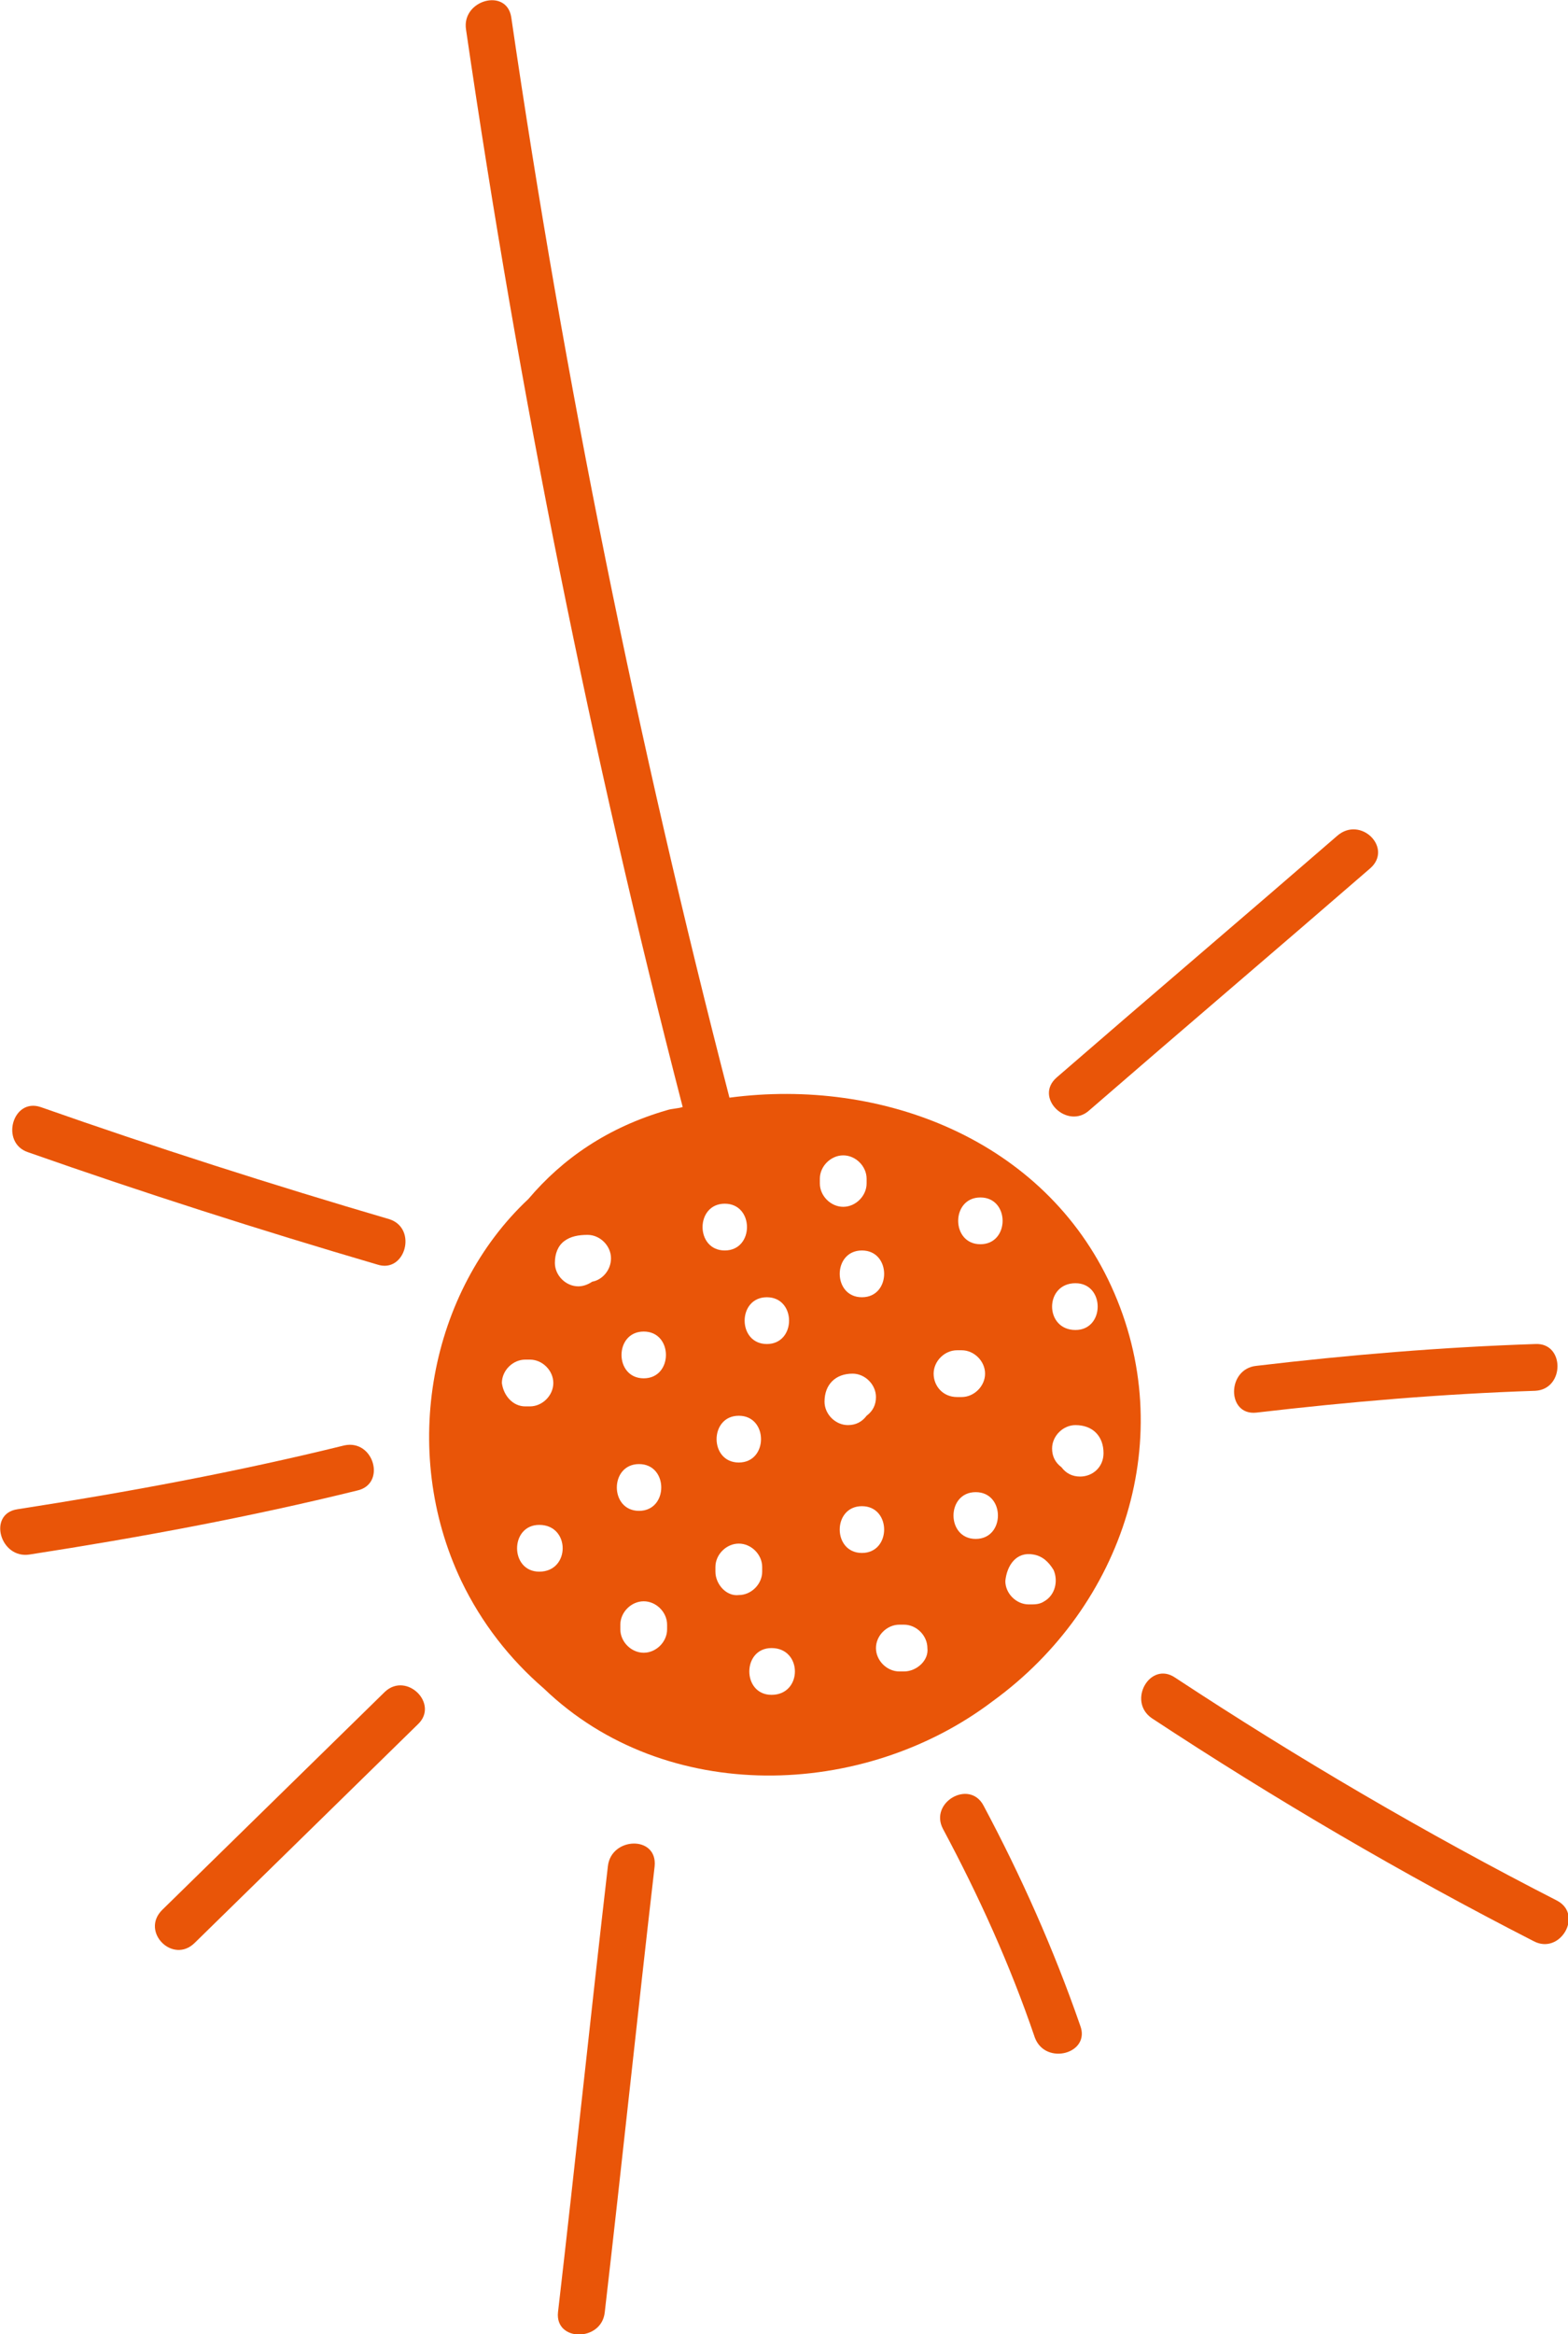 <?xml version="1.0" encoding="utf-8"?>
<!-- Generator: Adobe Illustrator 25.1.0, SVG Export Plug-In . SVG Version: 6.00 Build 0)  -->
<svg version="1.1" id="Ebene_1" xmlns="http://www.w3.org/2000/svg" xmlns:xlink="http://www.w3.org/1999/xlink" x="0px" y="0px"
	 width="100.6px" height="149.7px" viewBox="0 0 100.6 149.7" style="enable-background:new 0 0 100.6 149.7;" xml:space="preserve"
	>
<style type="text/css">
	.st0{fill:#E95508;}
</style>
<g>
	<path class="st0" d="M71.3,82.5C67,73.1,56.6,69.1,46.8,70.4c-5.9-22.8-10.6-46-14-69.3c-0.3-1.9-3.2-1.1-2.9,0.8
		c3.4,23.3,8,46.3,13.9,69.1c-0.3,0.1-0.7,0.1-1,0.2c-3.8,1.1-6.7,3.1-8.9,5.7c-6.3,5.9-8.3,16.1-4.3,24.5c1.3,2.7,3.1,5,5.3,6.9
		c0,0,0,0,0,0c7.8,7.5,20.5,7.1,28.8,0.8C72.1,103,75.7,92.1,71.3,82.5z M41.3,85.4c1.9,0,1.9,3,0,3C39.4,88.4,39.4,85.4,41.3,85.4z
		 M32.2,88.7c0-0.8,0.7-1.5,1.5-1.5H34c0.8,0,1.5,0.7,1.5,1.5c0,0.8-0.7,1.5-1.5,1.5h-0.3C32.9,90.2,32.3,89.5,32.2,88.7z
		 M34.6,100.8c-1.9,0-1.9-3,0-3C36.6,97.8,36.6,100.8,34.6,100.8z M38,82.2c-0.3,0.2-0.6,0.3-0.9,0.3c-0.8,0-1.5-0.7-1.5-1.5
		c0-0.6,0.2-1.1,0.6-1.4c0.4-0.3,0.9-0.4,1.5-0.4c0.8,0,1.5,0.7,1.5,1.5C39.2,81.5,38.6,82.1,38,82.2z M41,93.9c1.9,0,1.9,3,0,3
		C39.1,96.9,39.1,93.9,41,93.9z M42.8,104.5c0,0.8-0.7,1.5-1.5,1.5c-0.8,0-1.5-0.7-1.5-1.5v-0.3c0-0.8,0.7-1.5,1.5-1.5
		c0.8,0,1.5,0.7,1.5,1.5V104.5z M69,82.3c1.9,0,1.9,3,0,3C67,85.3,67,82.3,69,82.3z M55.3,83.2c-1.9,0-1.9-3,0-3
		C57.2,80.2,57.2,83.2,55.3,83.2z M49.2,83.2c1.9,0,1.9,3,0,3C47.3,86.2,47.3,83.2,49.2,83.2z M47.4,93.8c-1.9,0-1.9-3,0-3
		C49.3,90.8,49.3,93.8,47.4,93.8z M46.5,77.2c1.9,0,1.9,3,0,3C44.6,80.2,44.6,77.2,46.5,77.2z M45.9,100.8v-0.3
		c0-0.8,0.7-1.5,1.5-1.5c0.8,0,1.5,0.7,1.5,1.5v0.3c0,0.8-0.7,1.5-1.5,1.5C46.6,102.4,45.9,101.6,45.9,100.8z M49.5,108.7
		c-1.9,0-1.9-3,0-3C51.5,105.7,51.5,108.7,49.5,108.7z M52.6,75.6c0-0.8,0.7-1.5,1.5-1.5c0.8,0,1.5,0.7,1.5,1.5v0.3
		c0,0.8-0.7,1.5-1.5,1.5c-0.8,0-1.5-0.7-1.5-1.5V75.6z M52.9,89.9c0-1.1,0.7-1.8,1.8-1.8c0.8,0,1.5,0.7,1.5,1.5
		c0,0.5-0.2,0.9-0.6,1.2c-0.3,0.4-0.7,0.6-1.2,0.6C53.6,91.4,52.9,90.7,52.9,89.9z M55.3,96.6c1.9,0,1.9,3,0,3
		C53.4,99.6,53.4,96.6,55.3,96.6z M58,107.2h-0.3c-0.8,0-1.5-0.7-1.5-1.5c0-0.8,0.7-1.5,1.5-1.5H58c0.8,0,1.5,0.7,1.5,1.5
		C59.6,106.5,58.8,107.2,58,107.2z M59.9,88.1c0-0.8,0.7-1.5,1.5-1.5h0.3c0.8,0,1.5,0.7,1.5,1.5c0,0.8-0.7,1.5-1.5,1.5h-0.3
		C60.5,89.6,59.9,88.9,59.9,88.1z M62.6,98.7c-1.9,0-1.9-3,0-3C64.5,95.7,64.5,98.7,62.6,98.7z M62.9,79.8c-1.9,0-1.9-3,0-3
		C64.8,76.8,64.8,79.8,62.9,79.8z M67,102.7c-0.3,0.2-0.6,0.2-0.9,0.2c0,0-0.1,0-0.1,0c-0.8,0-1.5-0.7-1.5-1.5
		c0.1-1,0.7-1.9,1.8-1.7c0.6,0.1,1,0.5,1.3,1C67.9,101.4,67.7,102.3,67,102.7z M69.3,94.7c-0.5,0-0.9-0.2-1.2-0.6
		c-0.4-0.3-0.6-0.7-0.6-1.2c0-0.8,0.7-1.5,1.5-1.5c1.1,0,1.8,0.7,1.8,1.8C70.8,94.1,70.1,94.7,69.3,94.7z"/>
	<path class="st0" d="M25,78.2c-7.5-2.2-15-4.6-22.4-7.2c-1.8-0.6-2.6,2.3-0.8,2.9c7.4,2.6,14.9,5,22.4,7.2
		C26,81.7,26.8,78.8,25,78.2z"/>
	<path class="st0" d="M22.1,92.7c-6.9,1.7-13.9,3-21,4.1c-1.9,0.3-1.1,3.2,0.8,2.9c7.1-1.1,14.1-2.4,21-4.1
		C24.8,95.2,24,92.3,22.1,92.7z"/>
	<path class="st0" d="M24.7,108.5c-4.8,4.7-9.5,9.3-14.3,14c-1.4,1.4,0.7,3.5,2.1,2.1c4.8-4.7,9.5-9.3,14.3-14
		C28.2,109.3,26.1,107.2,24.7,108.5z"/>
	<path class="st0" d="M39,119.7c-1.1,9.5-2.1,19.1-3.2,28.6c-0.2,1.9,2.8,1.9,3,0c1.1-9.5,2.1-19.1,3.2-28.6
		C42.2,117.7,39.2,117.8,39,119.7z"/>
	<path class="st0" d="M69.3,129.9c-1.7-4.9-3.8-9.6-6.2-14.1c-0.9-1.7-3.5-0.2-2.6,1.5c2.3,4.3,4.3,8.7,5.9,13.4
		C67.1,132.5,70,131.7,69.3,129.9z"/>
	<path class="st0" d="M99.9,121.9c-8.4-4.3-16.6-9.1-24.5-14.3c-1.6-1.1-3.1,1.5-1.5,2.6c7.9,5.2,16.1,10,24.5,14.3
		C100.1,125.4,101.6,122.8,99.9,121.9z"/>
	<path class="st0" d="M98.5,86.2c-6,0.2-12,0.7-17.9,1.4c-1.9,0.2-1.9,3.2,0,3c6-0.7,11.9-1.2,17.9-1.4
		C100.4,89.1,100.4,86.1,98.5,86.2z"/>
	<path class="st0" d="M85.8,53.6c-6,5.2-12,10.3-18,15.5c-1.5,1.3,0.7,3.4,2.1,2.1c6-5.2,12-10.3,18-15.5
		C89.4,54.4,87.3,52.3,85.8,53.6z"/>
</g>
</svg>
